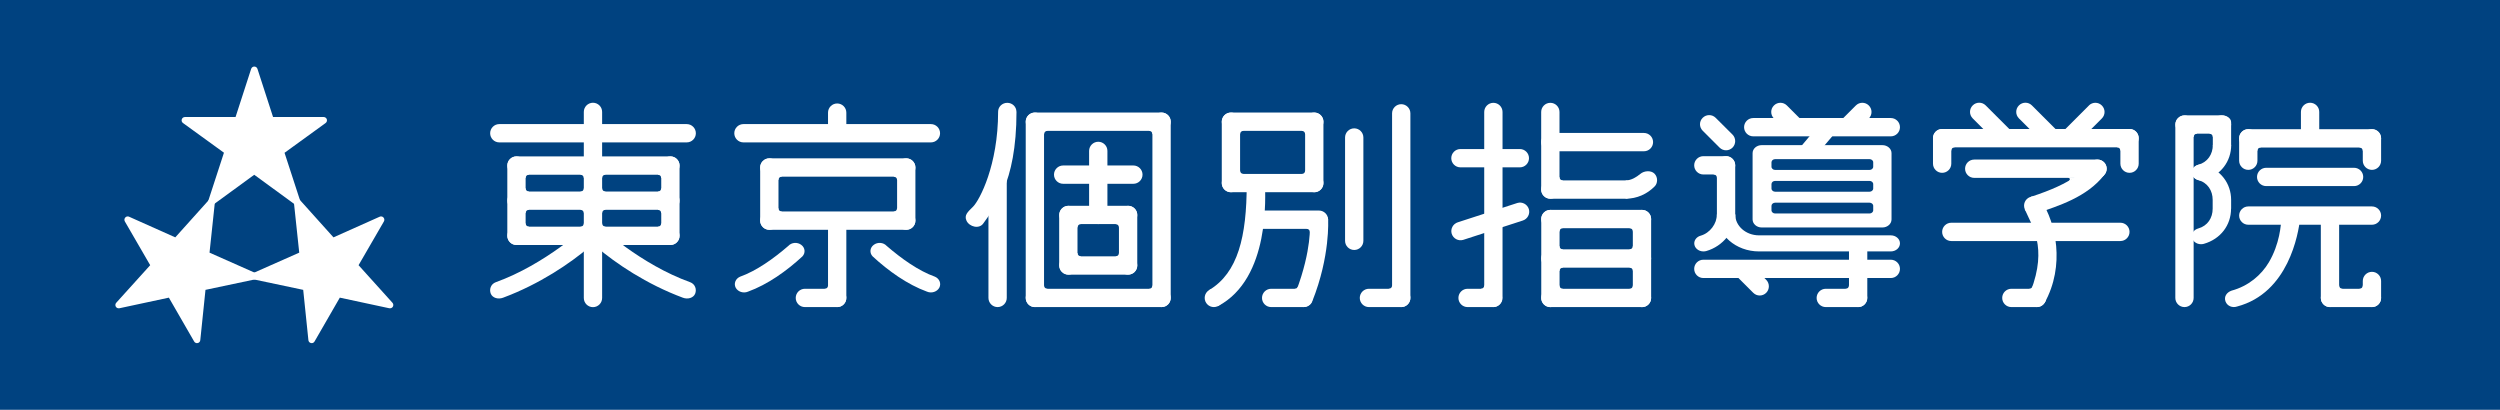 <?xml version="1.0" encoding="UTF-8"?> <svg xmlns="http://www.w3.org/2000/svg" id="Layer_2" viewBox="0 0 346.73 56.84"><defs><style>.cls-1{fill:#fff;}.cls-2{fill:#004280;}</style></defs><g id="_仕上がり"><rect class="cls-2" width="346.73" height="56.84"></rect><path class="cls-1" d="m111.29,35.56c-2.19,2.02-4.82,3.9-7.55,4.89-.63.27-1.39.02-1.7-.54-.3-.57-.04-1.25.59-1.53,2.28-.81,4.66-2.51,6.71-4.28h0c.45-.49,1.25-.55,1.79-.14h0c.54.4.61,1.12.16,1.6Z"></path><path class="cls-1" d="m121.03,35.56c2.19,2.02,4.82,3.9,7.54,4.89.63.27,1.39.02,1.7-.54.3-.57.04-1.25-.59-1.53-2.28-.81-4.66-2.51-6.71-4.28h0c-.45-.49-1.25-.55-1.79-.14h0c-.54.4-.61,1.12-.15,1.6Z"></path><path class="cls-1" d="m114.99,39.61h-.15c0,.25-.2.45-.45.45v.15h.59v-.59Z"></path><path class="cls-1" d="m108.41,29.48v-.15c-.25,0-.45-.2-.45-.45h-.15v.6h.59Z"></path><path class="cls-1" d="m124.56,28.89h-.15c0,.25-.2.45-.45.45v.15h.59v-.59Z"></path><path class="cls-1" d="m107.82,24.95h.15c0-.25.2-.45.45-.45v-.15h-.59v.59Z"></path><path class="cls-1" d="m123.97,24.36v.15c.25,0,.45.2.45.45h.15v-.59h-.59Z"></path><path class="cls-1" d="m103.11,19.75c-.7,0-1.27-.57-1.27-1.27s.57-1.27,1.27-1.27h26c.7,0,1.27.57,1.27,1.27s-.57,1.27-1.27,1.27h-26Z"></path><path class="cls-1" d="m106.7,24.5c-.7,0-1.27-.57-1.27-1.27s.57-1.27,1.27-1.27h18.99c.7,0,1.27.57,1.27,1.27s-.57,1.27-1.27,1.27h-18.99Z"></path><path class="cls-1" d="m106.7,31.87c-.7,0-1.27-.57-1.27-1.27s.57-1.27,1.27-1.27h18.99c.7,0,1.27.57,1.27,1.27s-.57,1.27-1.27,1.27h-18.99Z"></path><path class="cls-1" d="m111.63,42.59c-.7,0-1.27-.57-1.27-1.27s.57-1.27,1.27-1.27h4.48c.7,0,1.27.57,1.27,1.27s-.57,1.27-1.27,1.27h-4.48Z"></path><path class="cls-1" d="m114.84,15.62c0-.7.57-1.27,1.27-1.27s1.27.57,1.27,1.27v2.59c0,.7-.57,1.27-1.27,1.27s-1.27-.57-1.27-1.27v-2.59Z"></path><path class="cls-1" d="m114.84,31.06c0-.7.57-1.27,1.27-1.27s1.27.57,1.27,1.27v10.26c0,.7-.57,1.27-1.27,1.27s-1.27-.57-1.27-1.27v-10.26Z"></path><path class="cls-1" d="m124.42,23.23c0-.7.57-1.27,1.27-1.27s1.27.57,1.27,1.27v7.37c0,.7-.57,1.27-1.27,1.27s-1.27-.57-1.27-1.27v-7.37Z"></path><path class="cls-1" d="m105.43,23.23c0-.7.57-1.27,1.27-1.27s1.27.57,1.27,1.27v7.37c0,.7-.57,1.27-1.27,1.27s-1.27-.57-1.27-1.27v-7.37Z"></path><path class="cls-1" d="m82.73,34.25c2.65,2.26,6.92,5.16,11.98,7.04.69.26,1.46.03,1.7-.55.25-.62-.01-1.35-.69-1.6-6.88-2.48-12.48-7.67-12.89-8.09"></path><path class="cls-1" d="m81.75,34.25c-2.65,2.26-6.92,5.16-11.98,7.04-.69.26-1.46.03-1.7-.55-.25-.62.01-1.35.69-1.6,6.88-2.48,12.48-7.67,12.89-8.09"></path><path class="cls-1" d="m83.36,29.55h.15c0-.25.2-.45.45-.45v-.15h-.6v.59Z"></path><path class="cls-1" d="m83.36,24.68h.15c0-.25.2-.45.45-.45v-.15h-.6v.59Z"></path><path class="cls-1" d="m72.75,29.55h.15c0-.25.2-.45.45-.45v-.15h-.59v.59Z"></path><path class="cls-1" d="m72.75,24.68h.15c0-.25.2-.45.45-.45v-.15h-.59v.59Z"></path><path class="cls-1" d="m73.35,26.71v-.15c-.25,0-.45-.2-.45-.45h-.15v.59h.59Z"></path><path class="cls-1" d="m83.96,26.71v-.15c-.25,0-.45-.2-.45-.45h-.15v.59h.6Z"></path><path class="cls-1" d="m83.96,31.58v-.15c-.25,0-.45-.2-.45-.45h-.15v.59h.6Z"></path><path class="cls-1" d="m73.35,31.58v-.15c-.25,0-.45-.2-.45-.45h-.15v.59h.59Z"></path><path class="cls-1" d="m91.85,26.12h-.15c0,.25-.2.45-.45.45v.15h.59v-.59Z"></path><path class="cls-1" d="m91.85,30.99h-.15c0,.25-.2.45-.45.45v.15h.59v-.59Z"></path><path class="cls-1" d="m81.12,26.12h-.15c0,.25-.2.45-.45.45v.15h.6v-.59Z"></path><path class="cls-1" d="m81.12,30.99h-.15c0,.25-.2.45-.45.45v.15h.59v-.59Z"></path><path class="cls-1" d="m80.53,28.96v.15c.24,0,.45.2.45.45h.15v-.59h-.59Z"></path><path class="cls-1" d="m80.52,24.09v.15c.25,0,.45.2.45.45h.15v-.59h-.6Z"></path><path class="cls-1" d="m91.26,24.09v.15c.25,0,.45.2.45.45h.15v-.59h-.59Z"></path><path class="cls-1" d="m91.26,28.96v.15c.25,0,.45.2.45.45h.15v-.59h-.59Z"></path><path class="cls-1" d="m69.25,19.75c-.7,0-1.27-.57-1.27-1.27s.57-1.27,1.27-1.27h25.99c.7,0,1.27.57,1.27,1.27s-.57,1.27-1.27,1.27h-25.99Z"></path><path class="cls-1" d="m71.63,24.23c-.7,0-1.27-.57-1.27-1.27s.57-1.27,1.27-1.27h21.35c.7,0,1.27.57,1.27,1.27s-.57,1.27-1.27,1.27h-21.35Z"></path><path class="cls-1" d="m71.63,33.98c-.7,0-1.27-.57-1.27-1.27s.57-1.27,1.27-1.27h21.35c.7,0,1.27.57,1.27,1.27s-.57,1.27-1.27,1.27h-21.35Z"></path><path class="cls-1" d="m71.63,29.1c-.7,0-1.27-.57-1.27-1.27s.57-1.27,1.27-1.27h21.35c.7,0,1.27.57,1.27,1.27s-.57,1.27-1.27,1.27h-21.35Z"></path><path class="cls-1" d="m80.97,15.52c0-.7.57-1.27,1.27-1.27s1.27.57,1.27,1.27v25.81c0,.7-.57,1.27-1.27,1.27s-1.27-.57-1.27-1.27V15.52Z"></path><path class="cls-1" d="m70.36,22.96c0-.7.57-1.27,1.27-1.27s1.27.57,1.27,1.27v9.74c0,.7-.57,1.27-1.27,1.27s-1.27-.57-1.27-1.27v-9.74Z"></path><path class="cls-1" d="m91.71,22.96c0-.7.57-1.27,1.27-1.27s1.27.57,1.27,1.27v9.74c0,.7-.57,1.27-1.27,1.27s-1.27-.57-1.27-1.27v-9.74Z"></path><path class="cls-1" d="m140.98,15.48c0,10.13-3.17,13.4-4.59,15.49-.58.86-1.95.48-2.34-.35-.36-.78.16-1.22.91-1.96.9-.91,3.47-5.74,3.47-13.17h0c0-.68.57-1.23,1.27-1.23s1.27.55,1.27,1.23h0Z"></path><path class="cls-1" d="m144.66,18.6h.15c0-.25.2-.45.45-.45v-.15h-.59v.59Z"></path><path class="cls-1" d="m145.25,40.2v-.15c-.25,0-.45-.2-.45-.45h-.15v.59h.59Z"></path><path class="cls-1" d="m149.3,31.53h.15c0-.25.2-.45.45-.45v-.15h-.59v.59Z"></path><path class="cls-1" d="m149.89,35.69v-.15c-.24,0-.45-.2-.45-.45h-.15v.59h.59Z"></path><path class="cls-1" d="m159.98,39.61h-.15c0,.25-.2.45-.45.45v.15h.59v-.59Z"></path><path class="cls-1" d="m159.38,18v.15c.25,0,.45.2.45.45h.15v-.59h-.59Z"></path><path class="cls-1" d="m155.34,35.1h-.15c0,.25-.2.45-.44.45v.15h.59v-.59Z"></path><path class="cls-1" d="m154.75,30.94v.15c.25,0,.44.2.44.45h.15v-.59h-.59Z"></path><path class="cls-1" d="m147.45,25.49c-.7,0-1.27-.57-1.27-1.27s.57-1.27,1.27-1.27h9.74c.7,0,1.27.57,1.27,1.27s-.57,1.27-1.27,1.27h-9.74Z"></path><path class="cls-1" d="m148.19,31.08c-.7,0-1.27-.57-1.27-1.27s.57-1.27,1.27-1.27h8.27c.7,0,1.27.57,1.27,1.27s-.57,1.27-1.27,1.27h-8.27Z"></path><path class="cls-1" d="m148.19,38.09c-.7,0-1.27-.57-1.27-1.27s.57-1.27,1.27-1.27h8.27c.7,0,1.27.57,1.27,1.27s-.57,1.27-1.27,1.27h-8.27Z"></path><path class="cls-1" d="m155.19,29.82c0-.7.57-1.27,1.27-1.27s1.27.57,1.27,1.27v7c0,.7-.57,1.27-1.27,1.27s-1.27-.57-1.27-1.27v-7Z"></path><path class="cls-1" d="m146.9,29.82c0-.7.57-1.27,1.27-1.27s1.27.57,1.27,1.27v7c0,.7-.57,1.27-1.27,1.27s-1.27-.57-1.27-1.27v-7Z"></path><path class="cls-1" d="m151.05,20.93c0-.7.57-1.27,1.27-1.27s1.27.57,1.27,1.27v8.88c0,.7-.57,1.27-1.27,1.27s-1.27-.57-1.27-1.27v-8.88Z"></path><path class="cls-1" d="m137.09,26.26c0-.7.57-1.27,1.27-1.27s1.27-.87,1.27-.17v16.5c0,.7-.57,1.27-1.27,1.27s-1.27-.57-1.27-1.27v-15.06Z"></path><path class="cls-1" d="m143.53,18.15c-.7,0-1.27-.57-1.27-1.27s.57-1.27,1.27-1.27h17.57c.7,0,1.27.57,1.27,1.27s-.57,1.27-1.27,1.27h-17.57Z"></path><path class="cls-1" d="m143.53,42.59c-.7,0-1.27-.57-1.27-1.27s.57-1.27,1.27-1.27h17.57c.7,0,1.27.57,1.27,1.27s-.57,1.27-1.27,1.27h-17.57Z"></path><path class="cls-1" d="m159.83,16.88c0-.7.57-1.27,1.27-1.27s1.27.57,1.27,1.27v24.44c0,.7-.57,1.27-1.27,1.27s-1.27-.57-1.27-1.27v-24.44Z"></path><path class="cls-1" d="m142.26,16.88c0-.7.57-1.27,1.27-1.27s1.27.57,1.27,1.27v24.44c0,.7-.57,1.27-1.27,1.27s-1.27-.57-1.27-1.27v-24.44Z"></path><path class="cls-1" d="m225.46,27.56c1.57,0,2.99-.65,4.04-1.72.39-.39.49-1.22-.04-1.76-.48-.48-1.43-.41-1.96.04-.56.46-1.27.9-2.03.9"></path><path class="cls-1" d="m216.15,32.09h.15c0-.25.2-.45.45-.45v-.15h-.59v.59Z"></path><path class="cls-1" d="m216.74,34.73v-.15c-.25,0-.45-.2-.45-.45h-.15v.59h.59Z"></path><path class="cls-1" d="m216.74,25.17v-.15c-.25,0-.45-.2-.45-.45h-.15v.59h.59Z"></path><path class="cls-1" d="m206,39.6h-.15c0,.25-.2.45-.45.45v.15h.59v-.59Z"></path><path class="cls-1" d="m226.61,34.13h-.15c0,.25-.2.45-.45.45v.15h.59v-.59Z"></path><path class="cls-1" d="m226.02,31.5v.15c.25,0,.45.2.45.45h.15v-.59h-.59Z"></path><path class="cls-1" d="m216.15,37.57h.15c0-.25.2-.45.45-.45v-.15h-.59v.59Z"></path><path class="cls-1" d="m216.74,40.2v-.15c-.25,0-.45-.2-.45-.45h-.15v.59h.59Z"></path><path class="cls-1" d="m226.61,39.61h-.15c0,.25-.2.45-.45.45v.15h.59v-.59Z"></path><path class="cls-1" d="m226.02,36.97v.15c.25,0,.45.2.45.45h.15v-.59h-.59Z"></path><path class="cls-1" d="m202.55,23.21c-.7,0-1.27-.57-1.27-1.27s.57-1.27,1.27-1.27h8.24c.7,0,1.27.57,1.27,1.27s-.57,1.27-1.27,1.27h-8.24Z"></path><path class="cls-1" d="m215.02,20.98c-.7,0-1.27-.57-1.27-1.27s.57-1.27,1.27-1.27h12.98c.7,0,1.27.57,1.27,1.27s-.57,1.27-1.27,1.27h-12.98Z"></path><path class="cls-1" d="m215.02,27.56c-.7,0-1.27-.57-1.27-1.27s.57-1.27,1.27-1.27h10.43c.7,0,1.27.57,1.27,1.27s-.57,1.27-1.27,1.27h-10.43Z"></path><path class="cls-1" d="m213.75,15.53c0-.7.57-1.27,1.27-1.27s1.27.57,1.27,1.27v10.76c0,.7-.57,1.27-1.27,1.27s-1.27-.57-1.27-1.27v-10.76Z"></path><path class="cls-1" d="m202.93,33.27c-.67.2-1.38-.18-1.59-.85-.2-.67.18-1.38.85-1.59l8.26-2.68c.67-.2,1.38.18,1.59.85.2.67-.18,1.38-.85,1.59l-8.26,2.68Z"></path><path class="cls-1" d="m203.54,42.59c-.7,0-1.27-.57-1.27-1.27s.57-1.27,1.27-1.27h3.53c.7,0,1.27.57,1.27,1.27s-.57,1.27-1.27,1.27h-3.53Z"></path><path class="cls-1" d="m205.85,15.53c0-.7.57-1.27,1.27-1.27s1.27.57,1.27,1.27v25.79c0,.7-.57,1.27-1.27,1.27s-1.27-.57-1.27-1.27V15.53Z"></path><path class="cls-1" d="m226.46,30.38c0-.7.57-1.27,1.27-1.27s1.27.57,1.27,1.27v10.95c0,.7-.57,1.27-1.27,1.27s-1.27-.57-1.27-1.27v-10.95Z"></path><path class="cls-1" d="m213.76,30.38c0-.7.57-1.27,1.27-1.27s1.27.57,1.27,1.27v10.75c0,.7-.57,1.47-1.27,1.47s-1.27-.57-1.27-1.27v-10.95Z"></path><path class="cls-1" d="m215.02,31.65c-.7,0-1.27-.57-1.27-1.27s.57-1.27,1.27-1.27h12.71c.7,0,1.27.57,1.27,1.27s-.57,1.27-1.27,1.27h-12.71Z"></path><path class="cls-1" d="m215.02,37.12c-.7,0-1.27-.57-1.27-1.27s.57-1.27,1.27-1.27h12.71c.7,0,1.27.57,1.27,1.27s-.57,1.27-1.27,1.27h-12.71Z"></path><path class="cls-1" d="m215.02,42.59c-.7,0-1.27-.57-1.27-1.27s.57-1.27,1.27-1.27h12.71c.7,0,1.27.57,1.27,1.27s-.57,1.27-1.27,1.27h-12.71Z"></path><path class="cls-1" d="m273.81,24.67c-.7,0-1.27-.57-1.27-1.27s.57-1.27,1.27-1.27h17.1c.7,0,1.27.57,1.27,1.27s-.57,1.27-1.27,1.27h-17.1Z"></path><path class="cls-1" d="m270.48,20.88h.15c0-.25.2-.45.45-.45v-.15h-.59v.59Z"></path><path class="cls-1" d="m281.86,39.79c-.07.15-.22.26-.4.26v.15h.59v-.6"></path><path class="cls-1" d="m293.63,20.28v.15c.24,0,.45.2.45.45h.15v-.6h-.59Z"></path><path class="cls-1" d="m278.96,42.59c-.7,0-1.27-.57-1.27-1.27s.57-1.27,1.27-1.27h3.53c.7,0,1.27.57,1.27,1.27s-.57,1.27-1.27,1.27h-3.53Z"></path><path class="cls-1" d="m269.36,20.43c-.7,0-1.27-.57-1.27-1.27s.57-1.27,1.27-1.27h25.99c.7,0,1.27.57,1.27,1.27s-.57,1.27-1.27,1.27h-25.99Z"></path><path class="cls-1" d="m270.63,33.43c-.7,0-1.27-.57-1.27-1.27s.57-1.27,1.27-1.27h23.45c.7,0,1.27.57,1.27,1.27s-.57,1.27-1.27,1.27h-23.45Z"></path><path class="cls-1" d="m294.08,19.16c0-.7.57-1.27,1.27-1.27s1.27.57,1.27,1.27v3.54c0,.7-.57,1.27-1.27,1.27s-1.27-.57-1.27-1.27v-3.54Z"></path><path class="cls-1" d="m268.09,19.16c0-.7.57-1.27,1.27-1.27s1.27.57,1.27,1.27v3.54c0,.7-.57,1.27-1.27,1.27s-1.27-.57-1.27-1.27v-3.54Z"></path><path class="cls-1" d="m273.6,16.42c-.5-.5-.5-1.3,0-1.8.5-.5,1.3-.5,1.8,0l3.3,3.3c.5.5.5,1.3,0,1.8-.5.5-1.3.5-1.8,0l-3.3-3.3Z"></path><path class="cls-1" d="m280.01,16.42c-.5-.5-.5-1.3,0-1.8.5-.5,1.3-.5,1.8,0l3.3,3.3c.5.5.5,1.3,0,1.8-.5.5-1.3.5-1.8,0l-3.3-3.3Z"></path><path class="cls-1" d="m289.71,14.63c.5-.5,1.3-.5,1.8,0,.5.5.5,1.3,0,1.8l-3.3,3.3c-.49.5-1.3.5-1.79,0-.5-.5-.5-1.3,0-1.8l3.3-3.3Z"></path><path class="cls-1" d="m292.18,23.4c0,.7-.57,1.27-1.27,1.27s-1.27-.57-1.27-1.27.57-1.27,1.27-1.27,1.27.57,1.27,1.27Z"></path><path class="cls-1" d="m283.26,28.52c0,.7-.57,1.27-1.27,1.27s-1.27-.57-1.27-1.27.57-1.27,1.27-1.27,1.27.57,1.27,1.27Z"></path><path class="cls-1" d="m283.77,41.32c0,.7-.57,1.27-1.27,1.27s-1.27-.57-1.27-1.27.57-1.27,1.27-1.27,1.27.57,1.27,1.27Z"></path><path class="cls-1" d="m289.91,22.61c-1.06,1.06-2.21,2.73-8.23,4.68l.83,2.29c2.91-1.02,6.93-2.21,9.34-5.33"></path><path class="cls-1" d="m280.82,29.02c.97,2.29,3.2,5.21.83,11.35l1.91,1.65c2.9-5.21,1.55-11.14-.44-14.16"></path><path class="cls-1" d="m286.96,25.05c.06-.03.11-.1.11-.18,0-.11-.09-.21-.21-.21v-.08l.98.03-.84.5-.05-.06Z"></path><path class="cls-1" d="m253.77,17.41c.57.36.71,1.05.3,1.55l-1.98,2.33-2.61-.62,2.52-3c.41-.5,1.2-.62,1.77-.26h0Z"></path><path class="cls-1" d="m240.66,29.74c0,1.6,1.48,2.9,3.3,2.9h18.28c.7,0,1.27.5,1.27,1.11h0c0,.62-.57,1.12-1.27,1.12h-18.28c-3.23,0-5.84-2.3-5.84-5.13"></path><path class="cls-1" d="m238.12,29.74c0,1.28-.95,2.58-2.26,2.95-.51.14-.88.57-.88,1.06h0c0,.62.57,1.12,1.27,1.12h0c.14,0,.27-.02.39-.05h0c2.34-.67,4.03-2.8,4.03-5.08"></path><path class="cls-1" d="m256.58,39.61h-.15c0,.25-.2.45-.45.45v.15h.59v-.59Z"></path><path class="cls-1" d="m237.68,24.05v.15c.25,0,.45.2.45.45h.15v-.6h-.59Z"></path><path class="cls-1" d="m256.44,33.89h2.54v7.43c0,.7-.57,1.27-1.27,1.27s-1.27-.57-1.27-1.27v-7.43Z"></path><path class="cls-1" d="m238.12,22.93c0-.7.57-1.27,1.27-1.27s1.27.57,1.27,1.27v8.1c0,.7-.57,1.27-1.27,1.27s-1.27-.57-1.27-1.27v-8.1Z"></path><path class="cls-1" d="m239.39,21.66c.7,0,1.27.57,1.27,1.27s-.57,1.27-1.27,1.27h-3.15c-.7,0-1.27-.57-1.27-1.27s.57-1.27,1.27-1.27h3.15Z"></path><path class="cls-1" d="m253.22,42.59c-.7,0-1.27-.57-1.27-1.27s.57-1.27,1.27-1.27h4.48c.7,0,1.27.57,1.27,1.27s-.57,1.27-1.27,1.27h-4.48Z"></path><path class="cls-1" d="m236.15,18.13c-.5-.5-.5-1.3,0-1.79.5-.5,1.3-.5,1.8,0l2.34,2.33c.49.5.49,1.3,0,1.8-.5.5-1.3.5-1.8,0l-2.34-2.34Z"></path><path class="cls-1" d="m247.68,18.07l-1.65-1.64c-.5-.5-.5-1.3,0-1.8.5-.5,1.3-.5,1.8,0l2.34,2.34"></path><path class="cls-1" d="m257.54,18.07l1.65-1.64c.5-.5.5-1.3,0-1.8-.5-.5-1.3-.5-1.8,0l-2.34,2.34"></path><path class="cls-1" d="m243.5,37.35l1.46,1.46c.49.5.49,1.3,0,1.8-.5.5-1.3.5-1.8,0l-3.17-3.17"></path><path class="cls-1" d="m236.24,38.56c-.7,0-1.27-.57-1.27-1.27s.57-1.27,1.27-1.27h26c.7,0,1.27.57,1.27,1.27s-.57,1.27-1.27,1.27h-26Z"></path><path class="cls-1" d="m243.16,18.91c-.7,0-1.27-.57-1.27-1.27s.57-1.27,1.27-1.27h19.08c.7,0,1.27.57,1.27,1.27s-.57,1.27-1.27,1.27h-19.08Z"></path><path class="cls-1" d="m245.69,25.53v.61h0c0,.25.23.45.51.45h13.09c.28,0,.51-.2.51-.45h0v-.61h0c0-.24-.23-.44-.51-.44h-13.09c-.28,0-.51.2-.51.44h0Zm0,3.02v.61h0c0,.25.23.45.51.45h13.09c.28,0,.51-.2.51-.45h0v-.61h0c0-.24-.23-.44-.51-.44h-13.09c-.28,0-.51.2-.51.44h0Zm0-6.04v.61h0c0,.25.23.45.51.45h13.09c.28,0,.51-.2.51-.45h0v-.61h0c0-.24-.23-.44-.51-.44h-13.09c-.28,0-.51.2-.51.44h0Zm16.65,7.92c0,.62-.57,1.12-1.27,1.12h-16.73c-.7,0-1.27-.5-1.27-1.12v-9.19c0-.62.57-1.11,1.27-1.11h16.73c.7,0,1.27.5,1.27,1.11v9.19Z"></path><path class="cls-1" d="m306.45,18.4v.15c.25,0,.45.2.45.45h.15v-.59h-.6Z"></path><path class="cls-1" d="m304.1,18.99h.15c0-.25.2-.45.45-.45v-.15h-.59v.59Z"></path><path class="cls-1" d="m319.01,30.28c-.24,2.18-1.63,10.35-8.74,12.23-.66.23-1.38-.07-1.61-.7-.25-.68.18-1.27.84-1.5,2.33-.63,4.12-2.15,5.18-3.94,1.48-2.51,1.7-5.17,1.72-6.2,0-.28,2.64-.24,2.61.1Z"></path><path class="cls-1" d="m309.44,16.95v3.15c0,.52-.57.95-1.27.95s-1.27-.43-1.27-.95v-3.15h0c0-.52.57-.95,1.27-.95s1.27.43,1.27.95h0Z"></path><path class="cls-1" d="m306.9,20.1c0,1.28-.7,2.38-2.01,2.75-.51.14-.88.56-.88,1.06h0c0,.62.57,1.12,1.27,1.12h0c.13,0,.27-.02.39-.05h0c2.34-.67,3.78-2.6,3.78-4.88"></path><path class="cls-1" d="m309.44,28.95v-1.22c0-2.28-1.45-4.21-3.79-4.88h0c-.12-.04-.25-.05-.39-.05h0c-.7,0-1.27.5-1.27,1.11h0c0,.5.37.92.88,1.06,1.32.37,2.01,1.47,2.01,2.75v1.22c0,1.28-.69,2.38-2.01,2.75-.51.14-.88.57-.88,1.06h0c0,.61.57,1.12,1.27,1.12h0c.14,0,.27-.02.39-.05h0c2.34-.67,3.78-2.6,3.78-4.88Z"></path><path class="cls-1" d="m311.82,31.17c-.7,0-1.27-.57-1.27-1.27s.57-1.27,1.27-1.27h17.15c.7,0,1.27.57,1.27,1.27s-.57,1.27-1.27,1.27h-17.15Z"></path><path class="cls-1" d="m314.3,25.81c-.7,0-1.27-.57-1.27-1.27s.57-1.27,1.27-1.27h12.19c.7,0,1.27.57,1.27,1.27s-.57,1.27-1.27,1.27h-12.19Z"></path><path class="cls-1" d="m308.17,16c.7,0,1.27.57,1.27,1.27s-.57,1.27-1.27,1.27h-5.19c-.7,0-1.27-.57-1.27-1.27s.57-1.27,1.27-1.27h5.19Z"></path><path class="cls-1" d="m301.7,17.28c0-.7.57-1.27,1.27-1.27s1.27.57,1.27,1.27v24.04c0,.7-.57,1.27-1.27,1.27s-1.27-.57-1.27-1.27v-24.04Z"></path><path class="cls-1" d="m327.85,39.6h-.15c0,.25-.2.45-.45.45v.15h.59v-.59Z"></path><path class="cls-1" d="m324.86,40.2v-.15c-.24,0-.44-.2-.44-.45h-.15v.59h.59Z"></path><path class="cls-1" d="m323.15,42.59c-.7,0-1.27-.57-1.27-1.27s.57-1.27,1.27-1.27h5.82c.7,0,1.27.57,1.27,1.27s-.57,1.27-1.27,1.27h-5.82Z"></path><path class="cls-1" d="m327.7,38.97c0-.7.57-1.27,1.27-1.27s1.27.57,1.27,1.27v2.35c0,.7-.57,1.27-1.27,1.27s-1.27-.57-1.27-1.27v-2.35Z"></path><path class="cls-1" d="m321.88,29.76c0-.7,2.54-.7,2.54,0v11.56c0,.7-.57,1.27-1.27,1.27s-1.27-.57-1.27-1.27v-11.56Z"></path><path class="cls-1" d="m327.25,20.31v.15c.25,0,.45.2.45.45h.15v-.59h-.59Z"></path><path class="cls-1" d="m312.94,20.9h.15c0-.25.2-.45.45-.45v-.15h-.59v.59Z"></path><path class="cls-1" d="m311.82,20.46c-.7,0-1.27-.57-1.27-1.27s.57-1.27,1.27-1.27h17.15c.7,0,1.27.57,1.27,1.27s-.57,1.27-1.27,1.27h-17.15Z"></path><path class="cls-1" d="m310.55,19.18c0-.7.57-1.27,1.27-1.27s1.27.57,1.27,1.27v3.11c0,.7-.57,1.27-1.27,1.27s-1.27-.57-1.27-1.27v-3.11Z"></path><path class="cls-1" d="m327.7,19.18c0-.7.57-1.27,1.27-1.27s1.27.57,1.27,1.27v3.11c0,.7-.57,1.27-1.27,1.27s-1.27-.57-1.27-1.27v-3.11Z"></path><path class="cls-1" d="m319.12,15.52c0-.7.57-1.27,1.27-1.27s1.27.57,1.27,1.27v3.11c0,.7-.57,1.27-1.27,1.27s-1.27-.57-1.27-1.27v-3.11Z"></path><path class="cls-1" d="m176.3,42.59c-.7,0-1.27-.57-1.27-1.27s.57-1.27,1.27-1.27h4.48c.7,0,1.27.57,1.27,1.27s-.57,1.27-1.27,1.27h-4.48Z"></path><path class="cls-1" d="m167.7,40.23c4-2.4,5.21-7.42,5.21-14.72,0-.39.57-1.11,1.27-1.11s1.27.38,1.27,1.11c0,1.5.8,13.11-6.55,16.96"></path><path class="cls-1" d="m179.78,40.36c2.19-5.82,1.88-9.21,1.88-9.21,0-.62.57-1.12,1.27-1.12s1.27-.19,1.27.43c0,0,.31,5.06-2.19,11.31-.15.47-.64.82-1.23.82"></path><path class="cls-1" d="m171.84,18.6h.15c0-.25.2-.45.45-.45v-.15h-.6v.59Z"></path><path class="cls-1" d="m172.44,24.27v-.15c-.25,0-.45-.2-.45-.45h-.15v.59h.6Z"></path><path class="cls-1" d="m193.22,39.61h-.15c0,.25-.2.44-.45.44v.15h.59v-.59Z"></path><path class="cls-1" d="m180,39.78c-.07.16-.23.27-.41.27v.15h.6v-.59"></path><path class="cls-1" d="m181.23,31.59v.15c.25,0,.45.2.45.45h.15v-.6h-.59Z"></path><path class="cls-1" d="m181.16,23.68h-.15c0,.25-.2.45-.45.45v.15h.6v-.59Z"></path><path class="cls-1" d="m180.56,18v.15c.25,0,.45.2.45.45h.15v-.59h-.6Z"></path><path class="cls-1" d="m189.86,42.59c-.7,0-1.27-.57-1.27-1.27s.57-1.27,1.27-1.27h4.48c.7,0,1.27.57,1.27,1.27s-.57,1.27-1.27,1.27h-4.48Z"></path><path class="cls-1" d="m193.07,15.72c0-.7.57-1.27,1.27-1.27s1.27.57,1.27,1.27v25.6c0,.7-.57,1.27-1.27,1.27s-1.27-.57-1.27-1.27V15.72Z"></path><path class="cls-1" d="m186.55,19.07c0-.7.57-1.27,1.27-1.27s1.27.57,1.27,1.27v14.33c0,.7-.57,1.27-1.27,1.27s-1.27-.57-1.27-1.27v-14.33Z"></path><path class="cls-1" d="m181.01,16.88c0-.7.57-1.27,1.27-1.27s1.27.57,1.27,1.27v8.51c0,.7-.57,1.27-1.27,1.27s-1.27-.57-1.27-1.27v-8.51Z"></path><path class="cls-1" d="m169.45,16.88c0-.7.57-1.27,1.27-1.27s1.27.57,1.27,1.27v8.51c0,.7-.57,1.27-1.27,1.27s-1.27-.57-1.27-1.27v-8.51Z"></path><path class="cls-1" d="m170.72,18.15c-.7,0-1.27-.57-1.27-1.27s.57-1.27,1.27-1.27h11.56c.7,0,1.27.57,1.27,1.27s-.57,1.27-1.27,1.27h-11.56Z"></path><path class="cls-1" d="m170.72,26.66c-.7,0-1.27-.57-1.27-1.27s.57-1.27,1.27-1.27h11.56c.7,0,1.27.57,1.27,1.27s-.57,1.27-1.27,1.27h-11.56Z"></path><path class="cls-1" d="m174.53,31.74c-.7,0-1.27-.57-1.27-1.27s.57-1.27,1.27-1.27h8.4c.7,0,1.27.57,1.27,1.27s-.57,1.27-1.27,1.27h-8.4Z"></path><path class="cls-1" d="m169.62,41.32c0,.7-.57,1.27-1.27,1.27s-1.27-.57-1.27-1.27.57-1.27,1.27-1.27,1.27.57,1.27,1.27Z"></path><path class="cls-1" d="m39.48,21.18l5.67-4.11c.16-.11.24-.32.18-.52-.06-.2-.25-.32-.45-.32h-7.01s0,0,0,0l-2.16-6.67c-.06-.19-.23-.33-.44-.33s-.38.14-.44.33l-2.16,6.67h0s-7.01,0-7.01,0c-.2,0-.39.12-.45.32-.06.2.01.41.18.52l5.67,4.11h0l-2.17,6.66c-.07.19,0,.4.16.53.17.12.39.11.55,0l5.66-4.13h0l5.66,4.13c.16.12.38.13.55,0,.17-.12.23-.34.16-.53l-2.17-6.66"></path><path class="cls-1" d="m28.5,40.2l6.86-1.45c.2-.03.35-.19.38-.4.02-.21-.1-.4-.28-.47l-6.4-2.84h0l.74-6.97c.03-.2-.08-.4-.27-.48-.19-.09-.41-.03-.54.12l-4.68,5.21h0l-6.4-2.86c-.18-.09-.4-.05-.54.11-.14.16-.15.38-.05.55l3.51,6.06h0l-4.7,5.2c-.14.14-.17.37-.07.55.1.18.31.26.51.22l6.85-1.47h0l3.5,6.07c.09.17.29.28.5.23.21-.04.35-.22.36-.42l.72-6.97"></path><path class="cls-1" d="m42.05,40.2l-6.86-1.45c-.2-.03-.35-.19-.38-.4-.02-.21.1-.4.28-.47l6.41-2.84h0l-.74-6.97c-.03-.2.08-.4.27-.48.19-.09.41-.03.54.12l4.68,5.21h0l6.4-2.86c.18-.09.4-.05.54.11.14.16.15.38.05.55l-3.51,6.06h0l4.69,5.2c.14.14.17.37.07.55s-.31.26-.51.22l-6.85-1.47h0l-3.5,6.07c-.09.17-.29.28-.5.23-.2-.04-.35-.22-.36-.42l-.72-6.97"></path></g></svg> 